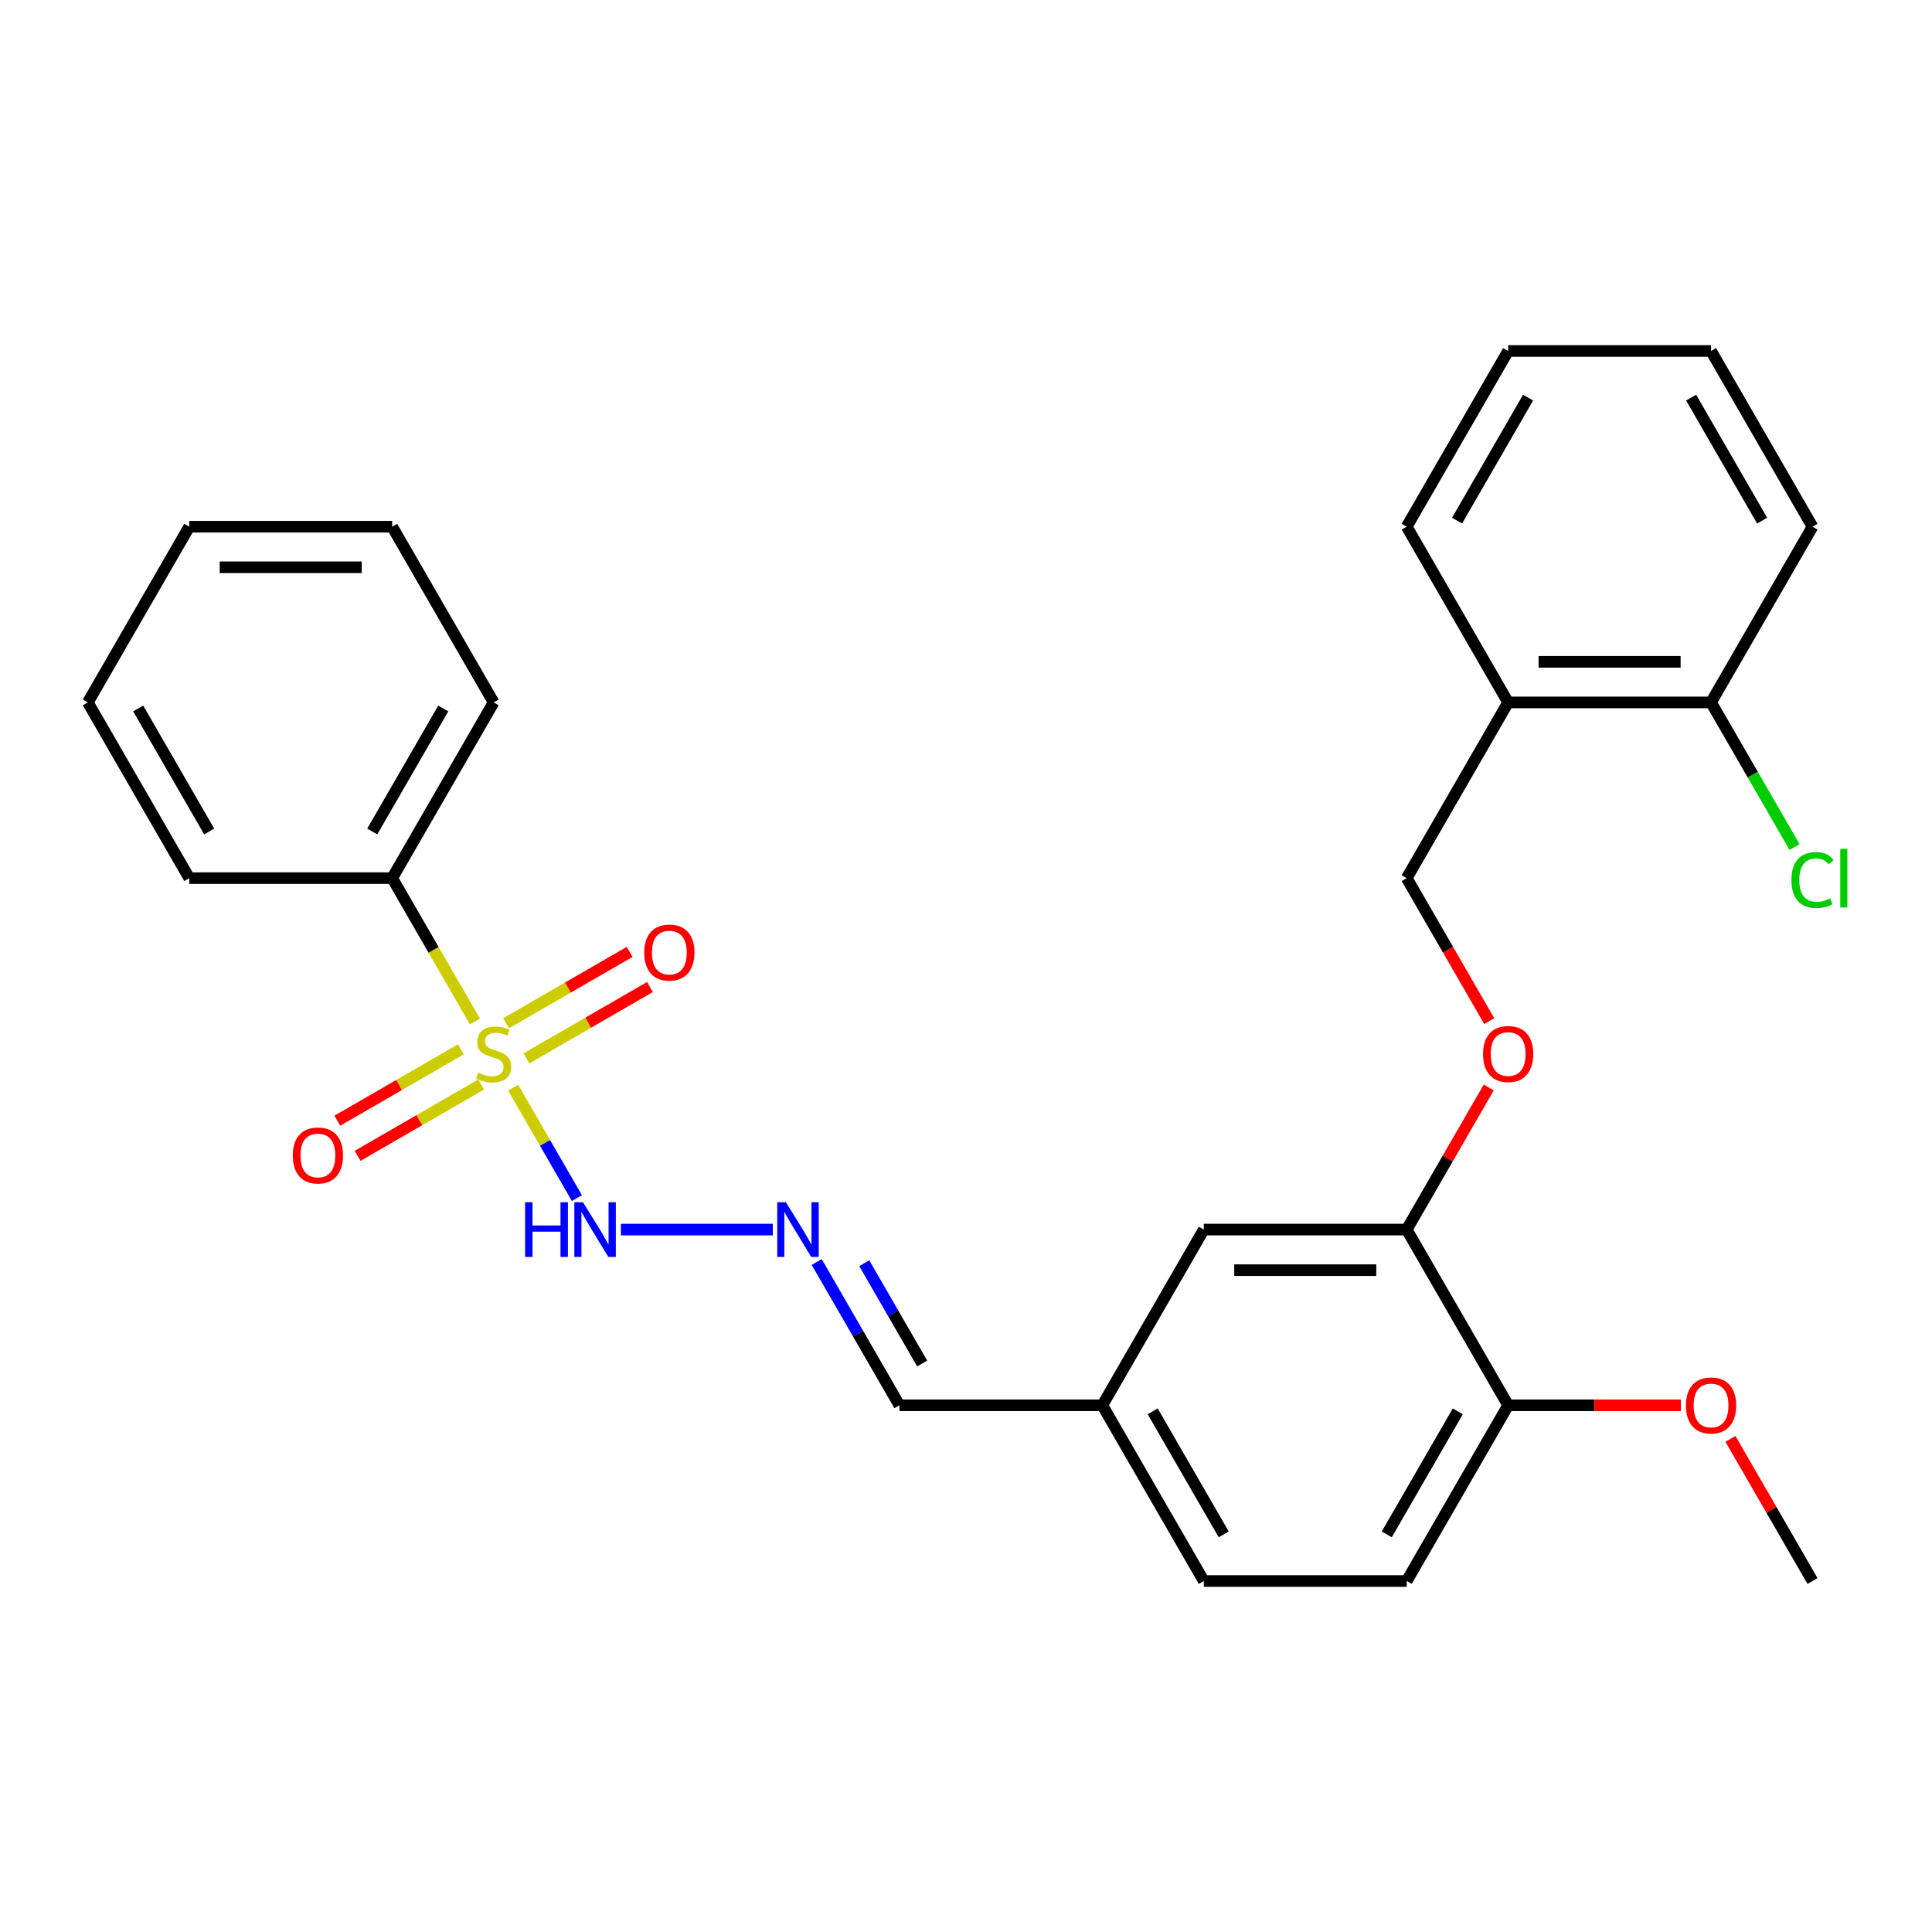 <?xml version='1.0' encoding='iso-8859-1'?>
<svg version='1.1' baseProfile='full'
              xmlns='http://www.w3.org/2000/svg'
                      xmlns:rdkit='http://www.rdkit.org/xml'
                      xmlns:xlink='http://www.w3.org/1999/xlink'
                  xml:space='preserve'
width='1000px' height='1000px' viewBox='0 0 1000 1000'>
<!-- END OF HEADER -->
<rect style='opacity:1.0;fill:#FFFFFF;stroke:none' width='1000' height='1000' x='0' y='0'> </rect>
<path class='bond-0' d='M 265.608,562.982 L 282.11,591.565' style='fill:none;fill-rule:evenodd;stroke:#CCCC00;stroke-width:6px;stroke-linecap:butt;stroke-linejoin:miter;stroke-opacity:1' />
<path class='bond-0' d='M 282.11,591.565 L 298.613,620.149' style='fill:none;fill-rule:evenodd;stroke:#0000FF;stroke-width:6px;stroke-linecap:butt;stroke-linejoin:miter;stroke-opacity:1' />
<path class='bond-3' d='M 272.457,547.813 L 304.437,529.35' style='fill:none;fill-rule:evenodd;stroke:#CCCC00;stroke-width:6px;stroke-linecap:butt;stroke-linejoin:miter;stroke-opacity:1' />
<path class='bond-3' d='M 304.437,529.35 L 336.417,510.886' style='fill:none;fill-rule:evenodd;stroke:#FF0000;stroke-width:6px;stroke-linecap:butt;stroke-linejoin:miter;stroke-opacity:1' />
<path class='bond-3' d='M 261.955,529.623 L 293.935,511.159' style='fill:none;fill-rule:evenodd;stroke:#CCCC00;stroke-width:6px;stroke-linecap:butt;stroke-linejoin:miter;stroke-opacity:1' />
<path class='bond-3' d='M 293.935,511.159 L 325.915,492.696' style='fill:none;fill-rule:evenodd;stroke:#FF0000;stroke-width:6px;stroke-linecap:butt;stroke-linejoin:miter;stroke-opacity:1' />
<path class='bond-4' d='M 238.544,543.139 L 206.564,561.603' style='fill:none;fill-rule:evenodd;stroke:#CCCC00;stroke-width:6px;stroke-linecap:butt;stroke-linejoin:miter;stroke-opacity:1' />
<path class='bond-4' d='M 206.564,561.603 L 174.585,580.066' style='fill:none;fill-rule:evenodd;stroke:#FF0000;stroke-width:6px;stroke-linecap:butt;stroke-linejoin:miter;stroke-opacity:1' />
<path class='bond-4' d='M 249.046,561.33 L 217.067,579.793' style='fill:none;fill-rule:evenodd;stroke:#CCCC00;stroke-width:6px;stroke-linecap:butt;stroke-linejoin:miter;stroke-opacity:1' />
<path class='bond-4' d='M 217.067,579.793 L 185.087,598.257' style='fill:none;fill-rule:evenodd;stroke:#FF0000;stroke-width:6px;stroke-linecap:butt;stroke-linejoin:miter;stroke-opacity:1' />
<path class='bond-5' d='M 245.833,528.731 L 224.411,491.627' style='fill:none;fill-rule:evenodd;stroke:#CCCC00;stroke-width:6px;stroke-linecap:butt;stroke-linejoin:miter;stroke-opacity:1' />
<path class='bond-5' d='M 224.411,491.627 L 202.989,454.524' style='fill:none;fill-rule:evenodd;stroke:#000000;stroke-width:6px;stroke-linecap:butt;stroke-linejoin:miter;stroke-opacity:1' />
<path class='bond-1' d='M 321.378,636.429 L 400.004,636.429' style='fill:none;fill-rule:evenodd;stroke:#0000FF;stroke-width:6px;stroke-linecap:butt;stroke-linejoin:miter;stroke-opacity:1' />
<path class='bond-13' d='M 422.726,653.215 L 444.137,690.298' style='fill:none;fill-rule:evenodd;stroke:#0000FF;stroke-width:6px;stroke-linecap:butt;stroke-linejoin:miter;stroke-opacity:1' />
<path class='bond-13' d='M 444.137,690.298 L 465.547,727.382' style='fill:none;fill-rule:evenodd;stroke:#000000;stroke-width:6px;stroke-linecap:butt;stroke-linejoin:miter;stroke-opacity:1' />
<path class='bond-13' d='M 447.34,653.837 L 462.327,679.796' style='fill:none;fill-rule:evenodd;stroke:#0000FF;stroke-width:6px;stroke-linecap:butt;stroke-linejoin:miter;stroke-opacity:1' />
<path class='bond-13' d='M 462.327,679.796 L 477.314,705.754' style='fill:none;fill-rule:evenodd;stroke:#000000;stroke-width:6px;stroke-linecap:butt;stroke-linejoin:miter;stroke-opacity:1' />
<path class='bond-2' d='M 728.105,636.429 L 623.081,636.429' style='fill:none;fill-rule:evenodd;stroke:#000000;stroke-width:6px;stroke-linecap:butt;stroke-linejoin:miter;stroke-opacity:1' />
<path class='bond-2' d='M 712.351,657.434 L 638.835,657.434' style='fill:none;fill-rule:evenodd;stroke:#000000;stroke-width:6px;stroke-linecap:butt;stroke-linejoin:miter;stroke-opacity:1' />
<path class='bond-7' d='M 728.105,636.429 L 749.342,599.645' style='fill:none;fill-rule:evenodd;stroke:#000000;stroke-width:6px;stroke-linecap:butt;stroke-linejoin:miter;stroke-opacity:1' />
<path class='bond-7' d='M 749.342,599.645 L 770.579,562.862' style='fill:none;fill-rule:evenodd;stroke:#FF0000;stroke-width:6px;stroke-linecap:butt;stroke-linejoin:miter;stroke-opacity:1' />
<path class='bond-29' d='M 728.105,636.429 L 780.616,727.382' style='fill:none;fill-rule:evenodd;stroke:#000000;stroke-width:6px;stroke-linecap:butt;stroke-linejoin:miter;stroke-opacity:1' />
<path class='bond-19' d='M 202.989,454.524 L 255.501,363.571' style='fill:none;fill-rule:evenodd;stroke:#000000;stroke-width:6px;stroke-linecap:butt;stroke-linejoin:miter;stroke-opacity:1' />
<path class='bond-19' d='M 192.675,430.378 L 229.433,366.712' style='fill:none;fill-rule:evenodd;stroke:#000000;stroke-width:6px;stroke-linecap:butt;stroke-linejoin:miter;stroke-opacity:1' />
<path class='bond-20' d='M 202.989,454.524 L 97.966,454.524' style='fill:none;fill-rule:evenodd;stroke:#000000;stroke-width:6px;stroke-linecap:butt;stroke-linejoin:miter;stroke-opacity:1' />
<path class='bond-6' d='M 780.616,363.571 L 728.105,454.524' style='fill:none;fill-rule:evenodd;stroke:#000000;stroke-width:6px;stroke-linecap:butt;stroke-linejoin:miter;stroke-opacity:1' />
<path class='bond-11' d='M 780.616,363.571 L 885.639,363.571' style='fill:none;fill-rule:evenodd;stroke:#000000;stroke-width:6px;stroke-linecap:butt;stroke-linejoin:miter;stroke-opacity:1' />
<path class='bond-11' d='M 796.37,342.566 L 869.886,342.566' style='fill:none;fill-rule:evenodd;stroke:#000000;stroke-width:6px;stroke-linecap:butt;stroke-linejoin:miter;stroke-opacity:1' />
<path class='bond-18' d='M 780.616,363.571 L 728.105,272.618' style='fill:none;fill-rule:evenodd;stroke:#000000;stroke-width:6px;stroke-linecap:butt;stroke-linejoin:miter;stroke-opacity:1' />
<path class='bond-9' d='M 770.833,528.531 L 749.469,491.527' style='fill:none;fill-rule:evenodd;stroke:#FF0000;stroke-width:6px;stroke-linecap:butt;stroke-linejoin:miter;stroke-opacity:1' />
<path class='bond-9' d='M 749.469,491.527 L 728.105,454.524' style='fill:none;fill-rule:evenodd;stroke:#000000;stroke-width:6px;stroke-linecap:butt;stroke-linejoin:miter;stroke-opacity:1' />
<path class='bond-8' d='M 780.616,727.382 L 728.105,818.334' style='fill:none;fill-rule:evenodd;stroke:#000000;stroke-width:6px;stroke-linecap:butt;stroke-linejoin:miter;stroke-opacity:1' />
<path class='bond-8' d='M 754.549,730.522 L 717.791,794.189' style='fill:none;fill-rule:evenodd;stroke:#000000;stroke-width:6px;stroke-linecap:butt;stroke-linejoin:miter;stroke-opacity:1' />
<path class='bond-17' d='M 780.616,727.382 L 825.315,727.382' style='fill:none;fill-rule:evenodd;stroke:#000000;stroke-width:6px;stroke-linecap:butt;stroke-linejoin:miter;stroke-opacity:1' />
<path class='bond-17' d='M 825.315,727.382 L 870.014,727.382' style='fill:none;fill-rule:evenodd;stroke:#FF0000;stroke-width:6px;stroke-linecap:butt;stroke-linejoin:miter;stroke-opacity:1' />
<path class='bond-10' d='M 623.081,636.429 L 570.57,727.382' style='fill:none;fill-rule:evenodd;stroke:#000000;stroke-width:6px;stroke-linecap:butt;stroke-linejoin:miter;stroke-opacity:1' />
<path class='bond-15' d='M 885.639,363.571 L 907.251,401.005' style='fill:none;fill-rule:evenodd;stroke:#000000;stroke-width:6px;stroke-linecap:butt;stroke-linejoin:miter;stroke-opacity:1' />
<path class='bond-15' d='M 907.251,401.005 L 928.864,438.438' style='fill:none;fill-rule:evenodd;stroke:#00CC00;stroke-width:6px;stroke-linecap:butt;stroke-linejoin:miter;stroke-opacity:1' />
<path class='bond-21' d='M 885.639,363.571 L 938.151,272.618' style='fill:none;fill-rule:evenodd;stroke:#000000;stroke-width:6px;stroke-linecap:butt;stroke-linejoin:miter;stroke-opacity:1' />
<path class='bond-12' d='M 728.105,818.334 L 623.081,818.334' style='fill:none;fill-rule:evenodd;stroke:#000000;stroke-width:6px;stroke-linecap:butt;stroke-linejoin:miter;stroke-opacity:1' />
<path class='bond-14' d='M 465.547,727.382 L 570.57,727.382' style='fill:none;fill-rule:evenodd;stroke:#000000;stroke-width:6px;stroke-linecap:butt;stroke-linejoin:miter;stroke-opacity:1' />
<path class='bond-16' d='M 570.57,727.382 L 623.081,818.334' style='fill:none;fill-rule:evenodd;stroke:#000000;stroke-width:6px;stroke-linecap:butt;stroke-linejoin:miter;stroke-opacity:1' />
<path class='bond-16' d='M 596.637,730.522 L 633.395,794.189' style='fill:none;fill-rule:evenodd;stroke:#000000;stroke-width:6px;stroke-linecap:butt;stroke-linejoin:miter;stroke-opacity:1' />
<path class='bond-22' d='M 895.677,744.767 L 916.914,781.551' style='fill:none;fill-rule:evenodd;stroke:#FF0000;stroke-width:6px;stroke-linecap:butt;stroke-linejoin:miter;stroke-opacity:1' />
<path class='bond-22' d='M 916.914,781.551 L 938.151,818.334' style='fill:none;fill-rule:evenodd;stroke:#000000;stroke-width:6px;stroke-linecap:butt;stroke-linejoin:miter;stroke-opacity:1' />
<path class='bond-23' d='M 728.105,272.618 L 780.616,181.666' style='fill:none;fill-rule:evenodd;stroke:#000000;stroke-width:6px;stroke-linecap:butt;stroke-linejoin:miter;stroke-opacity:1' />
<path class='bond-23' d='M 754.172,269.478 L 790.93,205.811' style='fill:none;fill-rule:evenodd;stroke:#000000;stroke-width:6px;stroke-linecap:butt;stroke-linejoin:miter;stroke-opacity:1' />
<path class='bond-25' d='M 255.501,363.571 L 202.989,272.618' style='fill:none;fill-rule:evenodd;stroke:#000000;stroke-width:6px;stroke-linecap:butt;stroke-linejoin:miter;stroke-opacity:1' />
<path class='bond-24' d='M 97.966,454.524 L 45.455,363.571' style='fill:none;fill-rule:evenodd;stroke:#000000;stroke-width:6px;stroke-linecap:butt;stroke-linejoin:miter;stroke-opacity:1' />
<path class='bond-24' d='M 108.28,430.378 L 71.522,366.712' style='fill:none;fill-rule:evenodd;stroke:#000000;stroke-width:6px;stroke-linecap:butt;stroke-linejoin:miter;stroke-opacity:1' />
<path class='bond-30' d='M 938.151,272.618 L 885.639,181.666' style='fill:none;fill-rule:evenodd;stroke:#000000;stroke-width:6px;stroke-linecap:butt;stroke-linejoin:miter;stroke-opacity:1' />
<path class='bond-30' d='M 912.083,269.478 L 875.325,205.811' style='fill:none;fill-rule:evenodd;stroke:#000000;stroke-width:6px;stroke-linecap:butt;stroke-linejoin:miter;stroke-opacity:1' />
<path class='bond-26' d='M 780.616,181.666 L 885.639,181.666' style='fill:none;fill-rule:evenodd;stroke:#000000;stroke-width:6px;stroke-linecap:butt;stroke-linejoin:miter;stroke-opacity:1' />
<path class='bond-27' d='M 45.455,363.571 L 97.966,272.618' style='fill:none;fill-rule:evenodd;stroke:#000000;stroke-width:6px;stroke-linecap:butt;stroke-linejoin:miter;stroke-opacity:1' />
<path class='bond-28' d='M 202.989,272.618 L 97.966,272.618' style='fill:none;fill-rule:evenodd;stroke:#000000;stroke-width:6px;stroke-linecap:butt;stroke-linejoin:miter;stroke-opacity:1' />
<path class='bond-28' d='M 187.236,293.623 L 113.72,293.623' style='fill:none;fill-rule:evenodd;stroke:#000000;stroke-width:6px;stroke-linecap:butt;stroke-linejoin:miter;stroke-opacity:1' />
<path  class='atom-0' d='M 247.501 555.196
Q 247.821 555.316, 249.141 555.876
Q 250.461 556.436, 251.901 556.796
Q 253.381 557.116, 254.821 557.116
Q 257.501 557.116, 259.061 555.836
Q 260.621 554.516, 260.621 552.236
Q 260.621 550.676, 259.821 549.716
Q 259.061 548.756, 257.861 548.236
Q 256.661 547.716, 254.661 547.116
Q 252.141 546.356, 250.621 545.636
Q 249.141 544.916, 248.061 543.396
Q 247.021 541.876, 247.021 539.316
Q 247.021 535.756, 249.421 533.556
Q 251.861 531.356, 256.661 531.356
Q 259.941 531.356, 263.661 532.916
L 262.741 535.996
Q 259.341 534.596, 256.781 534.596
Q 254.021 534.596, 252.501 535.756
Q 250.981 536.876, 251.021 538.836
Q 251.021 540.356, 251.781 541.276
Q 252.581 542.196, 253.701 542.716
Q 254.861 543.236, 256.781 543.836
Q 259.341 544.636, 260.861 545.436
Q 262.381 546.236, 263.461 547.876
Q 264.581 549.476, 264.581 552.236
Q 264.581 556.156, 261.941 558.276
Q 259.341 560.356, 254.981 560.356
Q 252.461 560.356, 250.541 559.796
Q 248.661 559.276, 246.421 558.356
L 247.501 555.196
' fill='#CCCC00'/>
<path  class='atom-1' d='M 271.792 622.269
L 275.632 622.269
L 275.632 634.309
L 290.112 634.309
L 290.112 622.269
L 293.952 622.269
L 293.952 650.589
L 290.112 650.589
L 290.112 637.509
L 275.632 637.509
L 275.632 650.589
L 271.792 650.589
L 271.792 622.269
' fill='#0000FF'/>
<path  class='atom-1' d='M 301.752 622.269
L 311.032 637.269
Q 311.952 638.749, 313.432 641.429
Q 314.912 644.109, 314.992 644.269
L 314.992 622.269
L 318.752 622.269
L 318.752 650.589
L 314.872 650.589
L 304.912 634.189
Q 303.752 632.269, 302.512 630.069
Q 301.312 627.869, 300.952 627.189
L 300.952 650.589
L 297.272 650.589
L 297.272 622.269
L 301.752 622.269
' fill='#0000FF'/>
<path  class='atom-2' d='M 406.775 622.269
L 416.055 637.269
Q 416.975 638.749, 418.455 641.429
Q 419.935 644.109, 420.015 644.269
L 420.015 622.269
L 423.775 622.269
L 423.775 650.589
L 419.895 650.589
L 409.935 634.189
Q 408.775 632.269, 407.535 630.069
Q 406.335 627.869, 405.975 627.189
L 405.975 650.589
L 402.295 650.589
L 402.295 622.269
L 406.775 622.269
' fill='#0000FF'/>
<path  class='atom-4' d='M 333.453 493.045
Q 333.453 486.245, 336.813 482.445
Q 340.173 478.645, 346.453 478.645
Q 352.733 478.645, 356.093 482.445
Q 359.453 486.245, 359.453 493.045
Q 359.453 499.925, 356.053 503.845
Q 352.653 507.725, 346.453 507.725
Q 340.213 507.725, 336.813 503.845
Q 333.453 499.965, 333.453 493.045
M 346.453 504.525
Q 350.773 504.525, 353.093 501.645
Q 355.453 498.725, 355.453 493.045
Q 355.453 487.485, 353.093 484.685
Q 350.773 481.845, 346.453 481.845
Q 342.133 481.845, 339.773 484.645
Q 337.453 487.445, 337.453 493.045
Q 337.453 498.765, 339.773 501.645
Q 342.133 504.525, 346.453 504.525
' fill='#FF0000'/>
<path  class='atom-5' d='M 151.548 598.068
Q 151.548 591.268, 154.908 587.468
Q 158.268 583.668, 164.548 583.668
Q 170.828 583.668, 174.188 587.468
Q 177.548 591.268, 177.548 598.068
Q 177.548 604.948, 174.148 608.868
Q 170.748 612.748, 164.548 612.748
Q 158.308 612.748, 154.908 608.868
Q 151.548 604.988, 151.548 598.068
M 164.548 609.548
Q 168.868 609.548, 171.188 606.668
Q 173.548 603.748, 173.548 598.068
Q 173.548 592.508, 171.188 589.708
Q 168.868 586.868, 164.548 586.868
Q 160.228 586.868, 157.868 589.668
Q 155.548 592.468, 155.548 598.068
Q 155.548 603.788, 157.868 606.668
Q 160.228 609.548, 164.548 609.548
' fill='#FF0000'/>
<path  class='atom-8' d='M 767.616 545.556
Q 767.616 538.756, 770.976 534.956
Q 774.336 531.156, 780.616 531.156
Q 786.896 531.156, 790.256 534.956
Q 793.616 538.756, 793.616 545.556
Q 793.616 552.436, 790.216 556.356
Q 786.816 560.236, 780.616 560.236
Q 774.376 560.236, 770.976 556.356
Q 767.616 552.476, 767.616 545.556
M 780.616 557.036
Q 784.936 557.036, 787.256 554.156
Q 789.616 551.236, 789.616 545.556
Q 789.616 539.996, 787.256 537.196
Q 784.936 534.356, 780.616 534.356
Q 776.296 534.356, 773.936 537.156
Q 771.616 539.956, 771.616 545.556
Q 771.616 551.276, 773.936 554.156
Q 776.296 557.036, 780.616 557.036
' fill='#FF0000'/>
<path  class='atom-16' d='M 927.231 455.504
Q 927.231 448.464, 930.511 444.784
Q 933.831 441.064, 940.111 441.064
Q 945.951 441.064, 949.071 445.184
L 946.431 447.344
Q 944.151 444.344, 940.111 444.344
Q 935.831 444.344, 933.551 447.224
Q 931.311 450.064, 931.311 455.504
Q 931.311 461.104, 933.631 463.984
Q 935.991 466.864, 940.551 466.864
Q 943.671 466.864, 947.311 464.984
L 948.431 467.984
Q 946.951 468.944, 944.711 469.504
Q 942.471 470.064, 939.991 470.064
Q 933.831 470.064, 930.511 466.304
Q 927.231 462.544, 927.231 455.504
' fill='#00CC00'/>
<path  class='atom-16' d='M 952.511 439.344
L 956.191 439.344
L 956.191 469.704
L 952.511 469.704
L 952.511 439.344
' fill='#00CC00'/>
<path  class='atom-18' d='M 872.639 727.462
Q 872.639 720.662, 875.999 716.862
Q 879.359 713.062, 885.639 713.062
Q 891.919 713.062, 895.279 716.862
Q 898.639 720.662, 898.639 727.462
Q 898.639 734.342, 895.239 738.262
Q 891.839 742.142, 885.639 742.142
Q 879.399 742.142, 875.999 738.262
Q 872.639 734.382, 872.639 727.462
M 885.639 738.942
Q 889.959 738.942, 892.279 736.062
Q 894.639 733.142, 894.639 727.462
Q 894.639 721.902, 892.279 719.102
Q 889.959 716.262, 885.639 716.262
Q 881.319 716.262, 878.959 719.062
Q 876.639 721.862, 876.639 727.462
Q 876.639 733.182, 878.959 736.062
Q 881.319 738.942, 885.639 738.942
' fill='#FF0000'/>
</svg>
